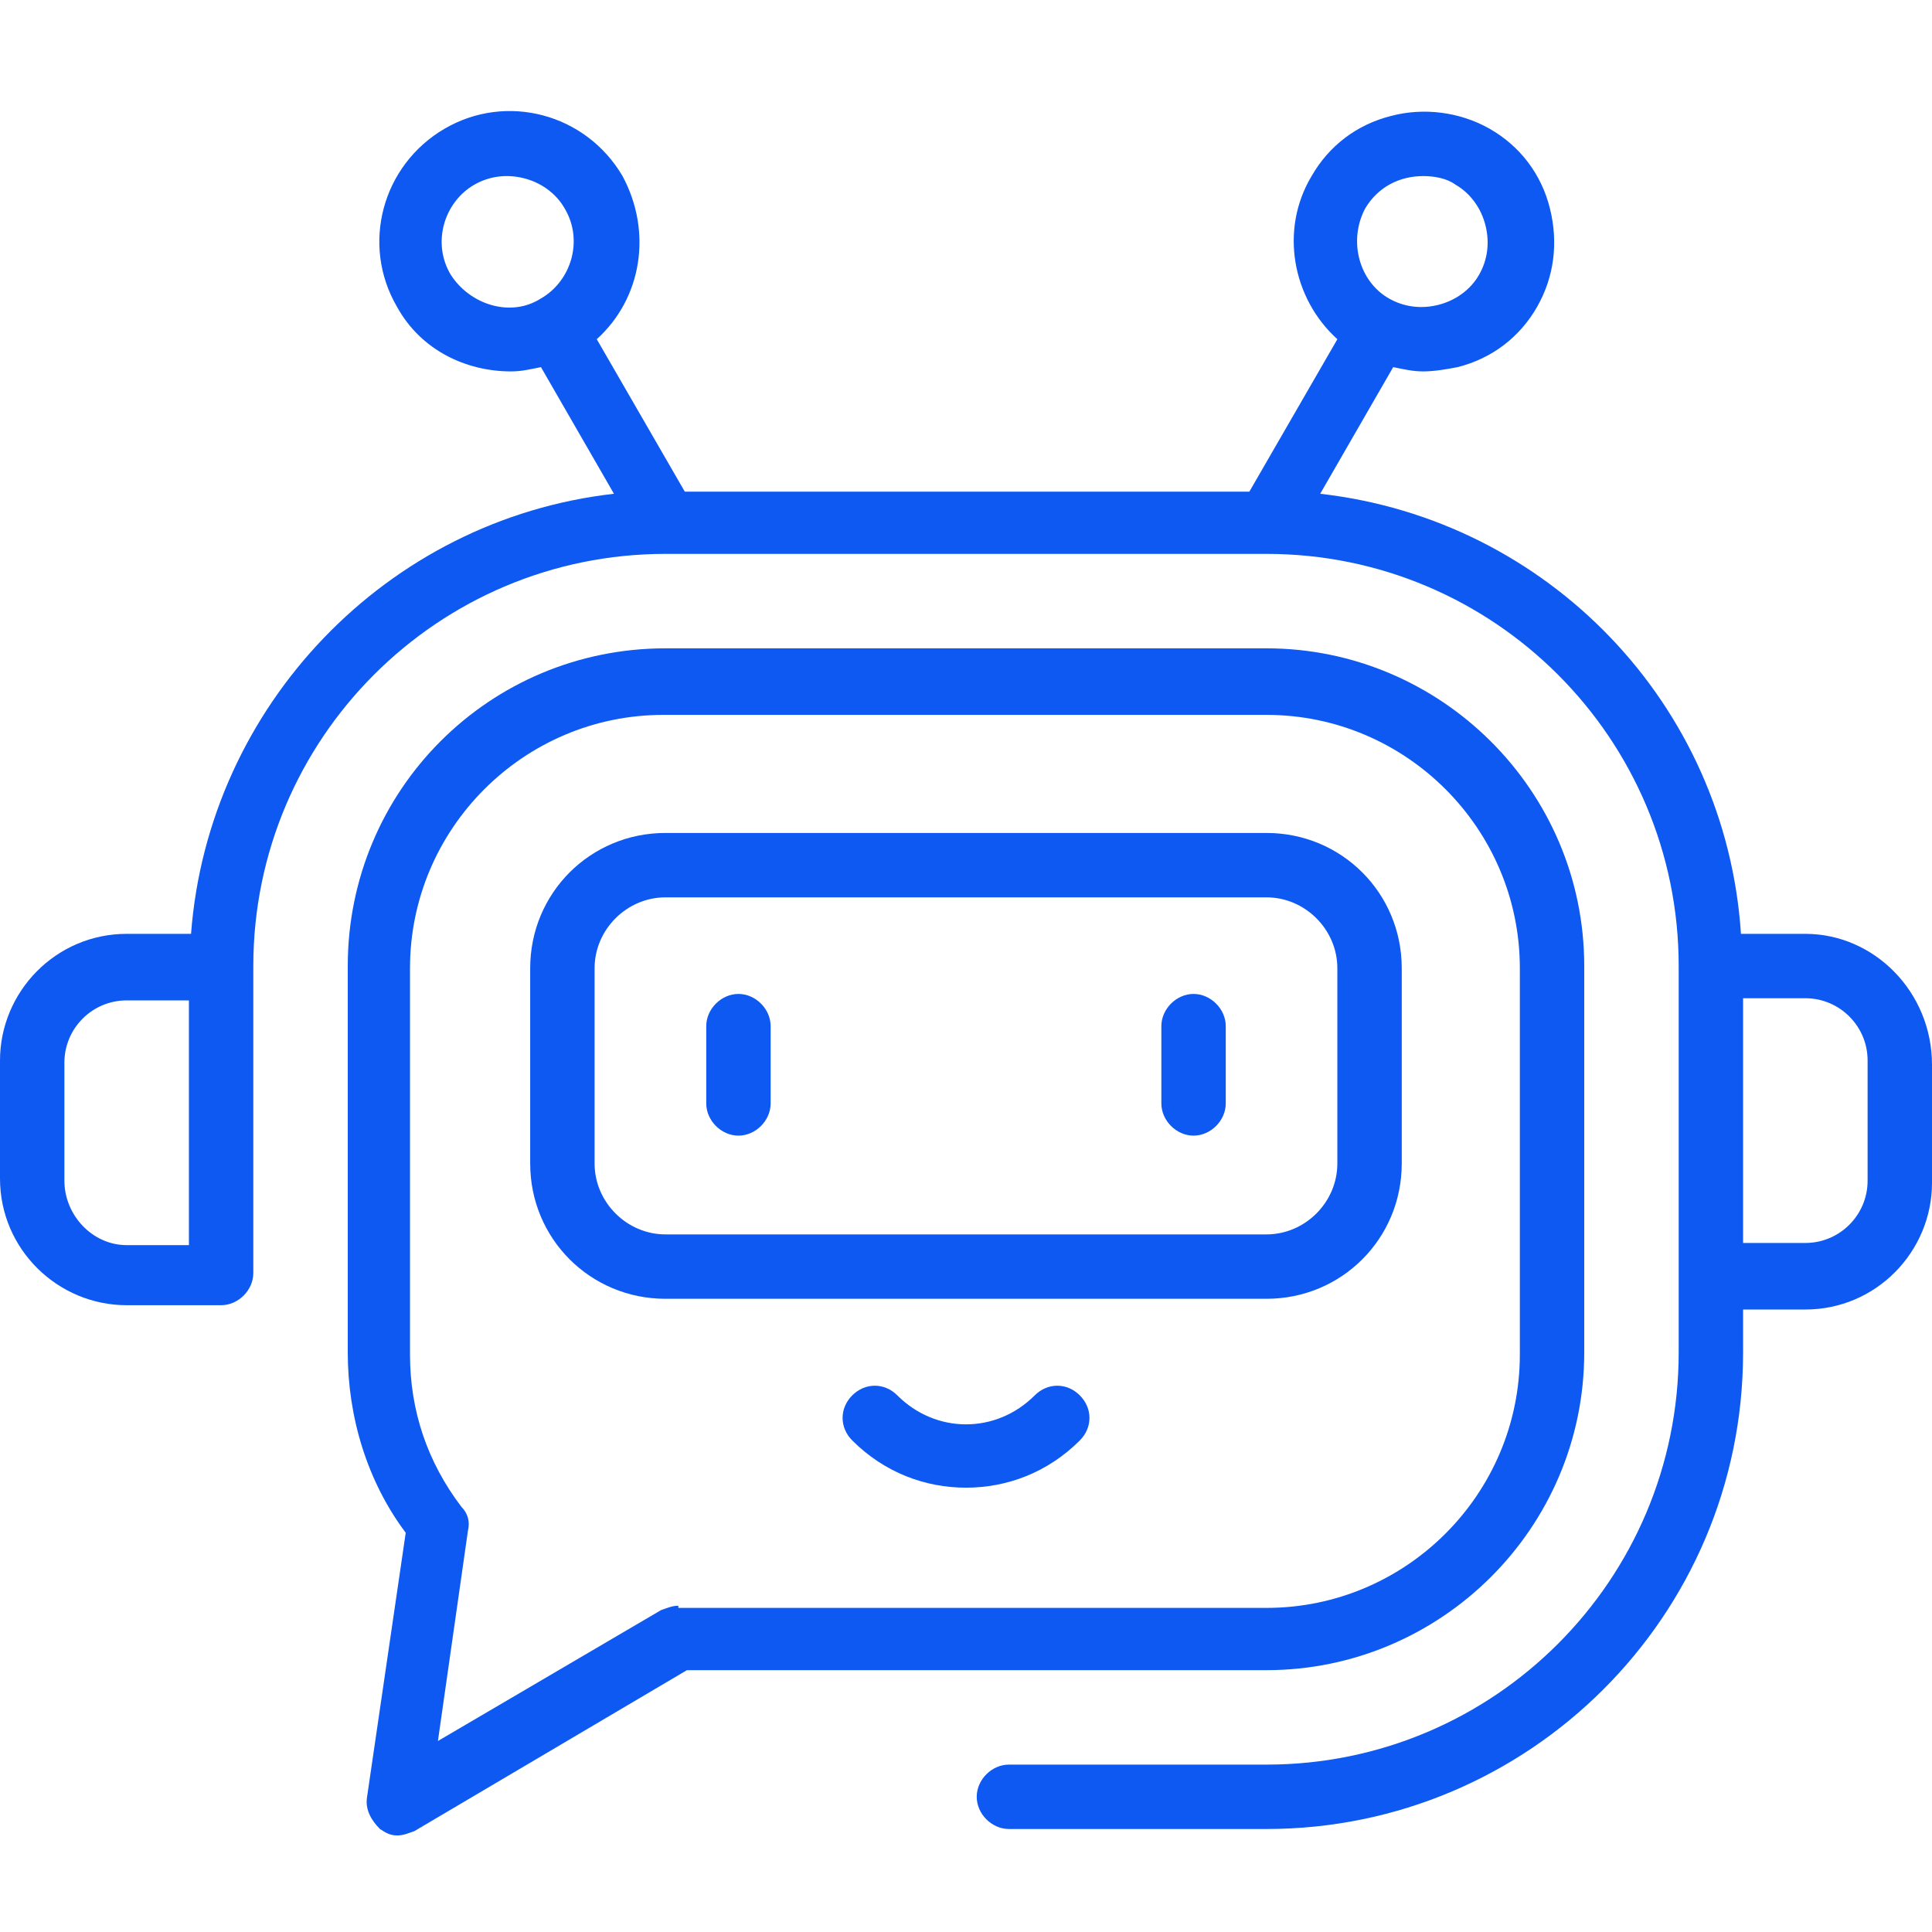 <svg xmlns="http://www.w3.org/2000/svg" width="87" height="87" viewBox="0 0 87 87" fill="none"><path d="M81.297 42.052H78.397C77.72 31.709 69.697 23.395 59.45 22.235L62.737 16.532C63.22 16.629 63.607 16.725 64.09 16.725C64.573 16.725 65.153 16.629 65.637 16.532C67.183 16.145 68.44 15.179 69.213 13.825C69.987 12.472 70.18 10.925 69.793 9.379C69.407 7.832 68.44 6.575 67.087 5.802C65.733 5.029 64.09 4.835 62.64 5.222C61.093 5.609 59.837 6.575 59.063 7.929C57.613 10.345 58.193 13.439 60.223 15.275L56.26 22.139H30.837L26.873 15.275C28.903 13.439 29.387 10.442 28.033 7.929C26.39 5.125 22.813 4.159 20.01 5.802C17.207 7.445 16.24 11.022 17.883 13.825C18.947 15.759 20.977 16.725 23.007 16.725C23.49 16.725 23.877 16.629 24.36 16.532L27.647 22.235C17.4 23.395 9.377 31.805 8.603 42.052H5.703C2.513 42.052 0 44.662 0 47.755V53.072C0 56.262 2.61 58.775 5.703 58.775H9.957C10.73 58.775 11.407 58.099 11.407 57.325V43.502C11.407 33.255 19.72 24.942 29.967 24.942H57.033C67.28 24.942 75.593 33.255 75.593 43.502V60.902C75.593 71.149 67.28 79.462 57.033 79.462H45.433C44.66 79.462 43.983 80.139 43.983 80.912C43.983 81.685 44.66 82.362 45.433 82.362H57.033C68.827 82.362 78.493 72.792 78.493 60.902V58.969H81.297C84.487 58.969 87 56.359 87 53.265V47.949C87 44.662 84.39 42.052 81.297 42.052ZM2.9 53.169V47.852C2.9 46.305 4.157 45.049 5.703 45.049H8.507V56.069H5.703C4.157 56.069 2.9 54.715 2.9 53.169ZM61.48 9.379C62.06 8.412 63.027 7.929 64.09 7.929C64.573 7.929 65.153 8.025 65.54 8.315C66.217 8.702 66.7 9.379 66.893 10.152C67.087 10.925 66.99 11.699 66.603 12.375C66.217 13.052 65.54 13.535 64.767 13.729C63.993 13.922 63.22 13.825 62.543 13.439C61.19 12.665 60.707 10.829 61.48 9.379ZM20.3 12.375C19.43 10.925 20.01 9.089 21.363 8.315C22.04 7.929 22.813 7.832 23.587 8.025C24.36 8.219 25.037 8.702 25.423 9.379C26.293 10.829 25.713 12.665 24.36 13.439C23.007 14.309 21.17 13.729 20.3 12.375ZM84.1 53.169C84.1 54.715 82.843 55.972 81.297 55.972H78.493V44.952H81.297C82.843 44.952 84.1 46.209 84.1 47.755V53.169Z" fill="#0E59F2"></path><path d="M46.595 62.835C44.855 64.575 42.148 64.575 40.408 62.835C39.828 62.255 38.958 62.255 38.378 62.835C37.798 63.415 37.798 64.285 38.378 64.865C39.828 66.315 41.665 66.992 43.502 66.992C45.338 66.992 47.175 66.315 48.625 64.865C49.205 64.285 49.205 63.415 48.625 62.835C48.045 62.255 47.175 62.255 46.595 62.835Z" fill="#0E59F2"></path><path d="M33.253 44.758C32.479 44.758 31.803 45.435 31.803 46.209V49.688C31.803 50.462 32.479 51.139 33.253 51.139C34.026 51.139 34.703 50.462 34.703 49.688V46.209C34.703 45.435 34.026 44.758 33.253 44.758Z" fill="#0E59F2"></path><path d="M53.747 44.758C52.974 44.758 52.297 45.435 52.297 46.209V49.688C52.297 50.462 52.974 51.139 53.747 51.139C54.52 51.139 55.197 50.462 55.197 49.688V46.209C55.197 45.435 54.52 44.758 53.747 44.758Z" fill="#0E59F2"></path><path d="M71.34 60.902V43.502C71.34 35.575 64.864 29.195 57.033 29.195H29.967C22.04 29.195 15.66 35.575 15.66 43.502V60.902C15.66 63.802 16.53 66.702 18.27 69.022L16.53 80.912C16.433 81.492 16.724 81.975 17.11 82.362C17.4 82.555 17.593 82.652 17.884 82.652C18.174 82.652 18.367 82.555 18.657 82.459L30.933 75.209H57.033C64.864 75.209 71.34 68.829 71.34 60.902ZM30.547 72.309C30.257 72.309 30.064 72.405 29.773 72.502L19.72 78.399L21.073 68.925C21.17 68.539 21.073 68.152 20.784 67.862C19.237 65.832 18.463 63.512 18.463 60.999V43.599C18.463 37.315 23.587 32.192 29.87 32.192H57.033C63.317 32.192 68.44 37.315 68.44 43.599V60.999C68.44 67.282 63.317 72.405 57.033 72.405H30.547V72.309Z" fill="#0E59F2"></path><path d="M63.122 52.395V43.599C63.122 40.215 60.415 37.509 57.032 37.509H29.965C26.582 37.509 23.875 40.215 23.875 43.599V52.395C23.875 55.779 26.582 58.486 29.965 58.486H57.032C60.415 58.486 63.122 55.779 63.122 52.395ZM26.775 52.395V43.599C26.775 41.859 28.225 40.409 29.965 40.409H57.032C58.772 40.409 60.222 41.859 60.222 43.599V52.395C60.222 54.136 58.772 55.586 57.032 55.586H29.965C28.225 55.586 26.775 54.136 26.775 52.395Z" fill="#0E59F2"></path></svg>